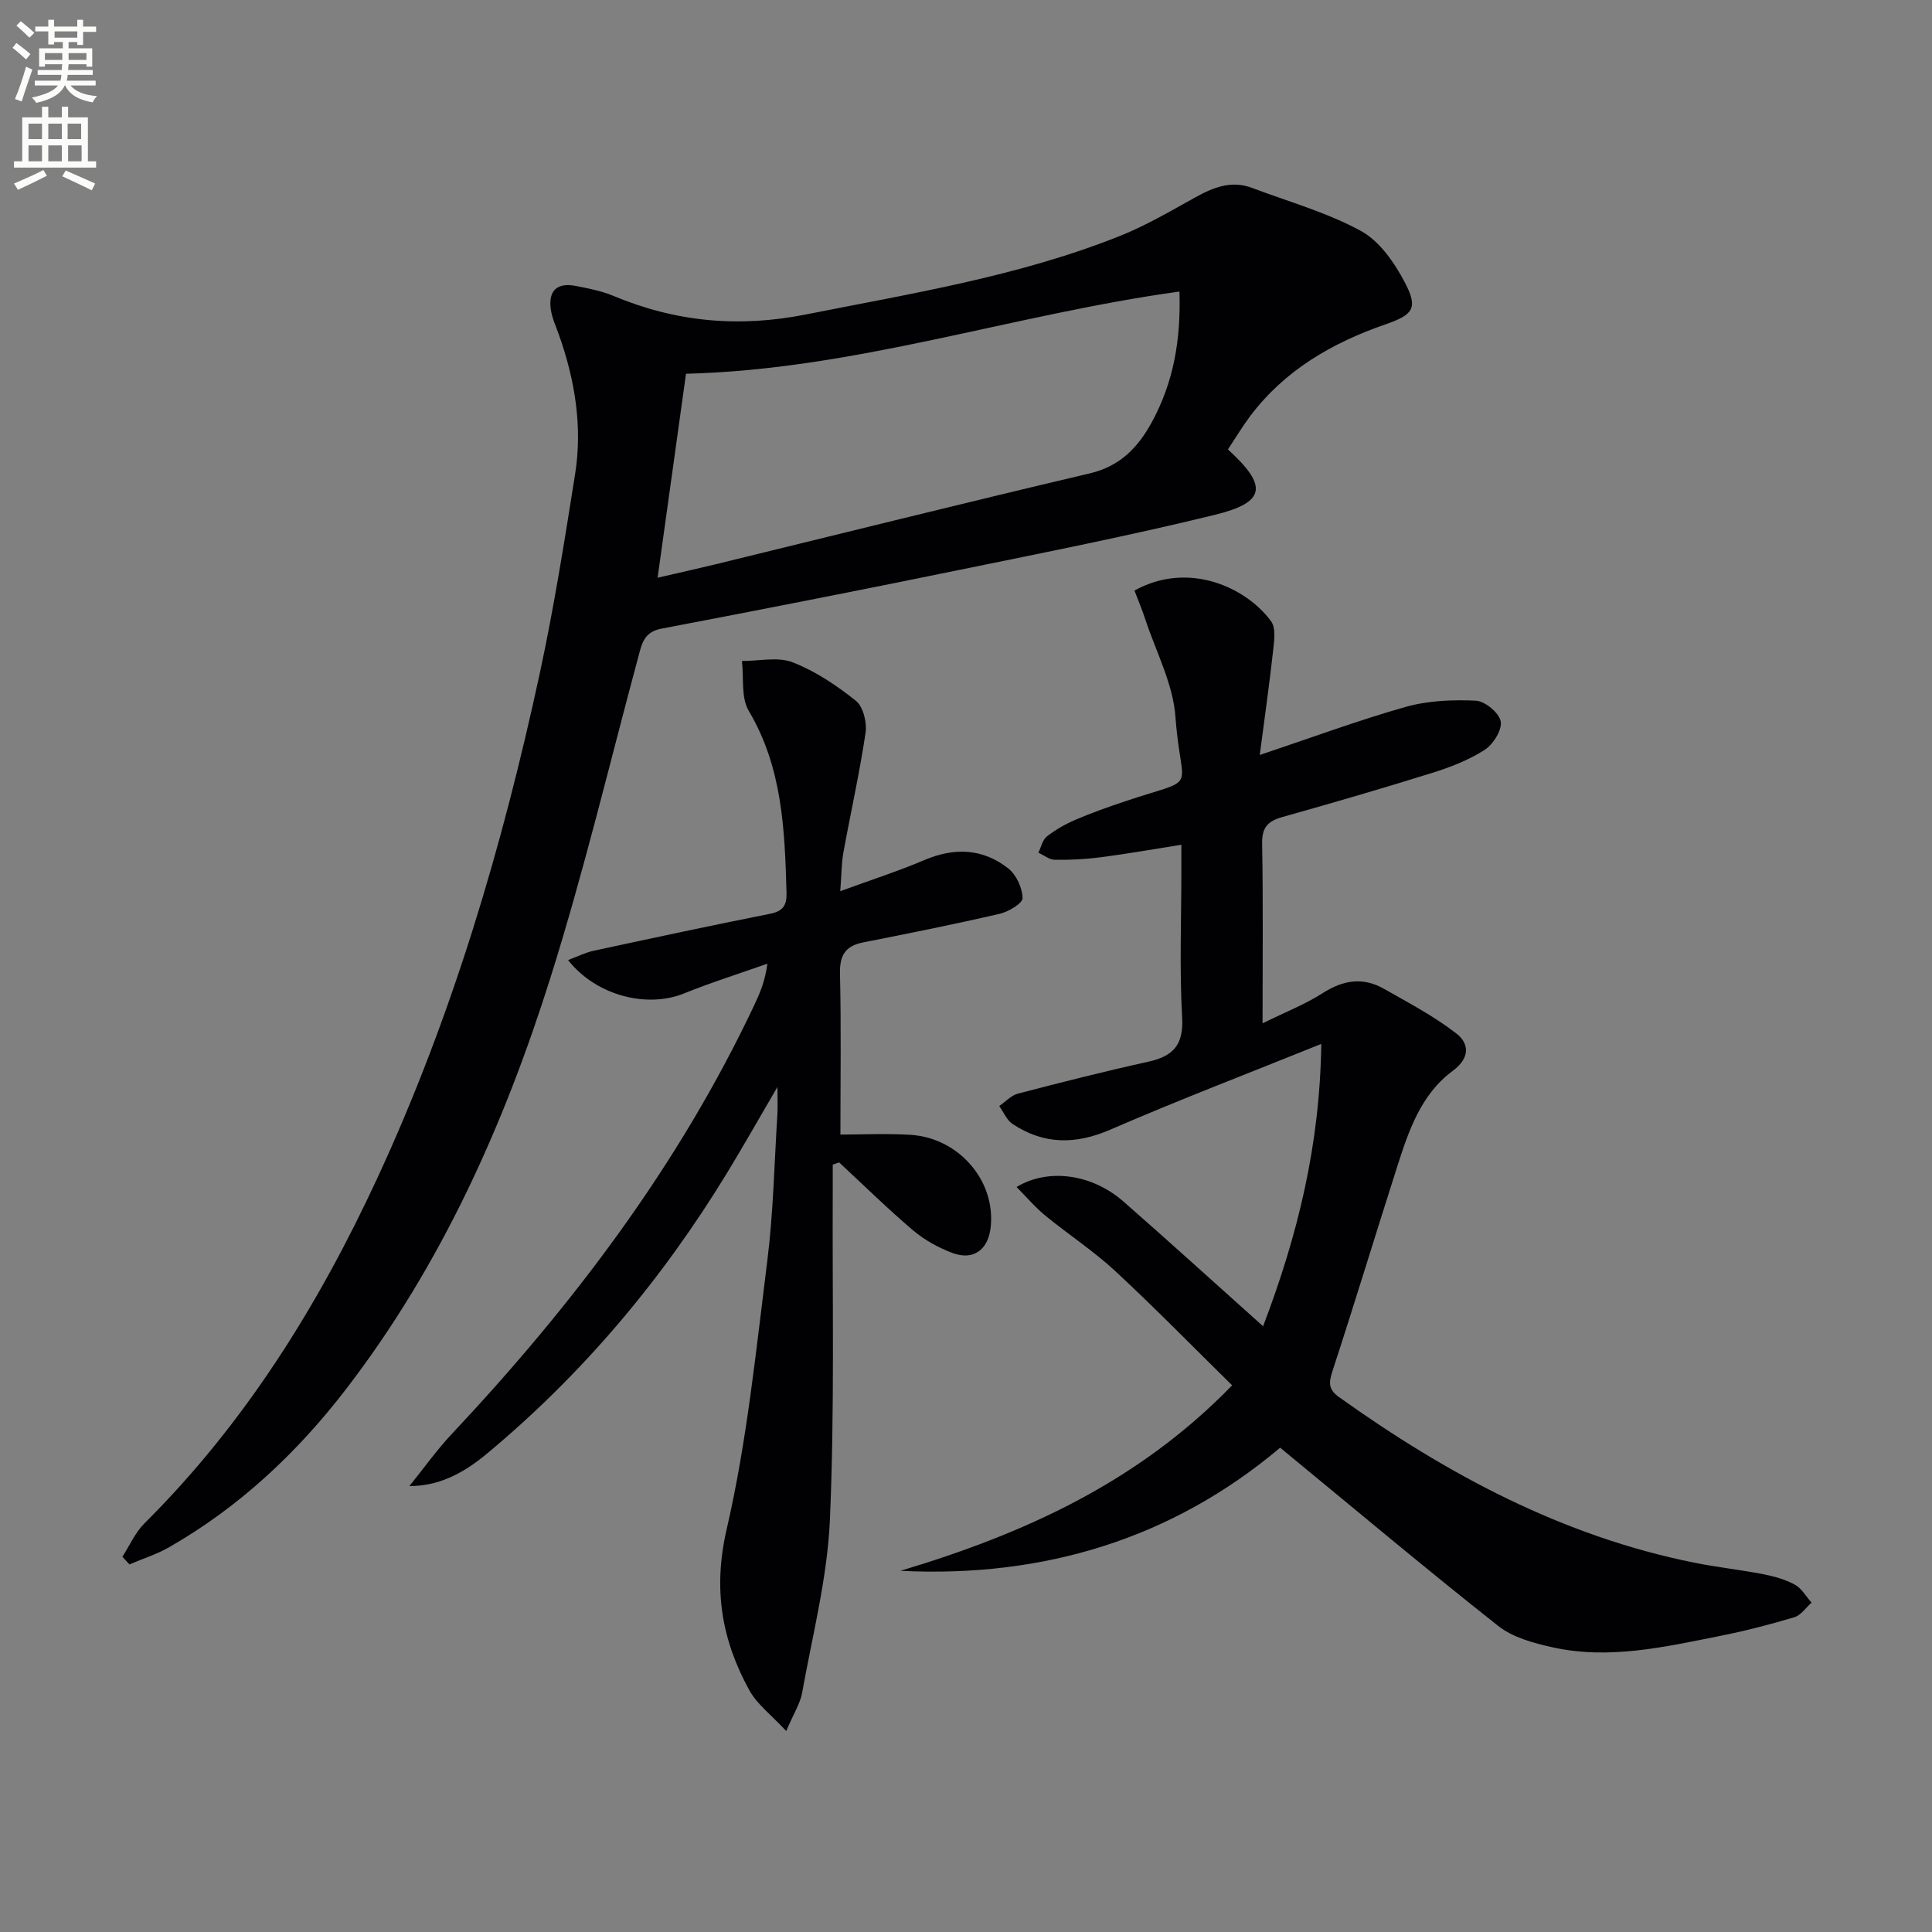 <svg enable-background="new 0 0 400 400" viewBox="0 0 400 400" xmlns="http://www.w3.org/2000/svg"><rect x="0" y="0" width="400" height="400" fill="#808080" stroke="none"/><path d="m2.6 9.9.8-1c.9.7 1.9 1.4 2.9 2.3l-.9 1.1c-1.1-1-2-1.8-2.8-2.4zm.5 10.6c.9-2.1 1.6-4.3 2.3-6.7.4.2.8.4 1.3.6-.7 2.1-1.5 4.3-2.2 6.6zm.3-15.2.9-.9c1 .8 2 1.6 2.8 2.4l-1 1c-.9-.9-1.8-1.7-2.7-2.5zm12.6-1.2h1.2v1.4h2.7v1.1h-2.7v2.7h-1.2v-.6h-1.8v1.3h4.9v3.8h-1.2v-.5h-3.7c0 .4-.1.9-.1 1.2h5.1v1h-5.2c0 .5-.1.9-.2 1.2h6v1h-5.2c1.1 1.3 2.9 2 5.5 2.2-.4.4-.7.8-.9 1.3-2.9-.5-4.8-1.6-5.7-3.5h-.1c-.8 1.7-2.7 2.9-5.9 3.6-.2-.4-.6-.8-.9-1.1 2.8-.6 4.6-1.4 5.4-2.5h-4.8v-1h5.3c.1-.3.2-.7.2-1.2h-4.9v-1h5c0-.4 0-.8.1-1.2h-3.6v.5h-1.2v-3.8h4.9v-1.3h-1.8v.5h-1.2v-2.7h-2.7v-1h2.7v-1.4h1.2v1.4h4.8zm-6.7 8.3h3.6c0-.4 0-.9 0-1.4h-3.6zm1.9-4.6h4.8v-1.3h-4.7v1.3zm6.7 3.2h-3.7v1.4h3.7z" fill="#fbfcfa"/><path d="m8.7 22.1h1.3v2.2h2.8v-2.2h1.3v2.2h4.1v9.1h1.7v1.3h-17v-1.3h1.7v-9.1h4.1zm.3 13.1.7 1.2c-1.8.9-3.8 1.9-6 2.9-.2-.4-.5-.8-.8-1.3 2.3-1 4.4-1.9 6.1-2.8zm-3.1-6.4h2.8v-3.2h-2.8zm0 4.6h2.8v-3.3h-2.8zm4.1-4.6h2.8v-3.2h-2.8zm0 4.6h2.8v-3.3h-2.8zm3.6 1.9c2.1.9 4.1 1.8 6.1 2.7l-.7 1.4c-2.2-1.1-4.2-2-6.1-2.9zm3.2-9.7h-2.8v3.2h2.8zm-2.7 7.8h2.8v-3.3h-2.8z" fill="#fbfcfa"/><g fill="#010104"><path d="m254.23 93.05c8.34 7.61 7.85 10.96-2.79 13.56-17.56 4.3-35.31 7.8-53.03 11.43-20.47 4.19-40.97 8.21-61.49 12.12-3.66.7-4.05 3.19-4.79 5.93-5.95 22.09-11.26 44.39-18.12 66.19-9.62 30.56-22.64 59.64-42.34 85.29-10.14 13.2-22.1 24.42-36.61 32.74-2.59 1.49-5.51 2.4-8.27 3.58-.48-.53-.96-1.05-1.45-1.58 1.5-2.32 2.65-5 4.56-6.91 20.82-20.7 36.04-45.16 48.28-71.61 15.48-33.45 25.85-68.58 33.6-104.5 2.93-13.6 5.11-27.38 7.29-41.13 1.56-9.87-.04-19.52-3.37-28.9-.61-1.72-1.41-3.42-1.66-5.2-.56-3.91 1.32-5.63 5.22-4.85 2.6.51 5.26 1.02 7.69 2.03 12.94 5.42 25.98 6.64 39.93 3.86 21.97-4.37 44.11-7.9 65.04-16.27 5.37-2.15 10.42-5.12 15.5-7.94 3.76-2.08 7.49-3.61 11.8-1.99 7.56 2.86 15.49 5.07 22.52 8.9 3.88 2.11 6.98 6.6 9.13 10.7 2.77 5.29 1.74 6.66-3.98 8.64-11.07 3.83-20.89 9.49-28.06 19.02-1.67 2.23-3.11 4.64-4.6 6.89zm-118.08 26.56c4.36-1.01 8.04-1.82 11.71-2.71 25.91-6.32 51.8-12.78 77.76-18.89 6.3-1.48 10.01-5.39 12.86-10.62 4.44-8.15 6.04-16.9 5.71-27.03-34.47 4.76-67.29 16.17-102.16 17.02-1.93 13.89-3.85 27.63-5.88 42.23z"/><path d="m265.04 299.73c-22.28 18.79-48.87 26.97-78.61 25.49 25.38-7.62 49.02-18.17 68.67-38.4-8.13-7.99-15.98-16.04-24.21-23.67-4.5-4.17-9.71-7.57-14.47-11.47-2.11-1.73-3.89-3.84-5.95-5.92 6.56-3.98 15.62-2.69 22.1 2.98 9.51 8.32 18.85 16.82 28.94 25.85 7.19-18.91 11.74-37.43 12.05-58.46-15.21 6.14-29.56 11.62-43.63 17.73-7.22 3.14-13.79 3.14-20.27-1.14-1.22-.8-1.87-2.47-2.78-3.73 1.29-.88 2.47-2.2 3.89-2.57 8.96-2.34 17.95-4.61 26.99-6.61 5.12-1.14 7.31-3.44 6.99-9.14-.57-10.13-.16-20.32-.16-30.48 0-1.61 0-3.22 0-5.29-6.03.95-11.39 1.9-16.78 2.6-3.12.4-6.29.56-9.43.51-1.14-.02-2.26-.95-3.39-1.47.56-1.14.84-2.64 1.74-3.35 1.79-1.4 3.84-2.57 5.94-3.47 3.36-1.44 6.81-2.66 10.28-3.82 15.7-5.26 11.58-1.31 10.42-17.44-.49-6.88-4.05-13.55-6.27-20.3-.66-2.02-1.5-3.98-2.22-5.89 11.29-6.26 23.25-.55 28.29 6.37 1.02 1.4.64 4.07.41 6.11-.76 6.88-1.74 13.74-2.76 21.56 10.82-3.62 20.41-7.19 30.23-9.96 4.62-1.3 9.7-1.51 14.52-1.28 1.89.09 4.83 2.54 5.14 4.3.31 1.77-1.57 4.75-3.34 5.89-3.29 2.11-7.09 3.59-10.86 4.76-10.3 3.22-20.66 6.23-31.05 9.15-2.99.84-4.21 2.17-4.15 5.49.22 11.96.09 23.93.09 37.21 4.72-2.33 8.83-3.93 12.47-6.27 4.21-2.69 8.31-3.35 12.62-.9 5.13 2.91 10.42 5.69 15.04 9.28 2.61 2.03 2.94 5-.77 7.74-6.6 4.87-9.14 12.48-11.53 19.96-4.49 14.05-8.77 28.16-13.35 42.17-.78 2.4-.91 3.79 1.36 5.41 22.4 16 46.27 28.8 73.56 34.28 4.72.95 9.52 1.46 14.24 2.38 2.26.44 4.57 1.08 6.57 2.17 1.41.77 2.32 2.45 3.45 3.72-1.18 1.04-2.19 2.61-3.56 3.02-5.08 1.52-10.23 2.85-15.43 3.88-11.4 2.27-22.86 4.93-34.54 2.37-3.95-.87-8.3-2.04-11.37-4.47-15.09-11.92-29.84-24.32-45.12-36.88z"/><path d="m173.97 184.51c6.35-2.33 12-4.14 17.43-6.45 6.21-2.64 12.09-2.4 17.34 1.73 1.67 1.31 2.93 4.04 2.97 6.14.02 1.09-2.9 2.84-4.73 3.26-9.37 2.17-18.81 4.06-28.25 5.92-3.73.73-4.91 2.68-4.82 6.49.26 10.92.09 21.84.09 33.3 4.22 0 9.35-.25 14.45.05 10.08.6 17.72 9.54 16.66 19.14-.52 4.68-3.59 6.95-7.93 5.32-2.88-1.09-5.75-2.66-8.09-4.64-5.29-4.49-10.26-9.37-15.35-14.1-.44.15-.89.3-1.33.45 0 1.71.01 3.41 0 5.12-.11 22.83.41 45.68-.59 68.47-.53 11.99-3.62 23.87-5.75 35.77-.39 2.19-1.72 4.22-3.29 7.91-3.07-3.32-6.02-5.51-7.63-8.43-5.75-10.44-7.56-20.99-4.7-33.36 4.21-18.2 6.07-36.97 8.41-55.56 1.26-10.04 1.45-20.22 2.09-30.34.09-1.42.01-2.85.01-5.66-3.95 6.75-7.1 12.33-10.43 17.8-13.45 22.07-29.87 41.62-49.77 58.17-5.21 4.34-10.28 6.69-16 6.66 3.27-4.05 5.77-7.59 8.71-10.71 25.1-26.71 47.03-55.64 62.74-88.96 1.13-2.4 2.18-4.83 2.67-8.48-5.76 2.04-11.6 3.87-17.26 6.16-7.65 3.1-18.17.5-24.01-6.91 1.96-.73 3.58-1.56 5.31-1.93 12.16-2.62 24.32-5.23 36.52-7.65 2.73-.54 3.48-1.81 3.4-4.41-.37-13-.85-25.86-7.82-37.61-1.63-2.75-1-6.84-1.41-10.32 3.52.02 7.42-.92 10.49.27 4.71 1.83 9.12 4.79 13.1 7.97 1.51 1.21 2.32 4.48 2.01 6.6-1.24 8.35-3.1 16.6-4.61 24.91-.39 2.22-.37 4.54-.63 7.91z"/></g></svg>
